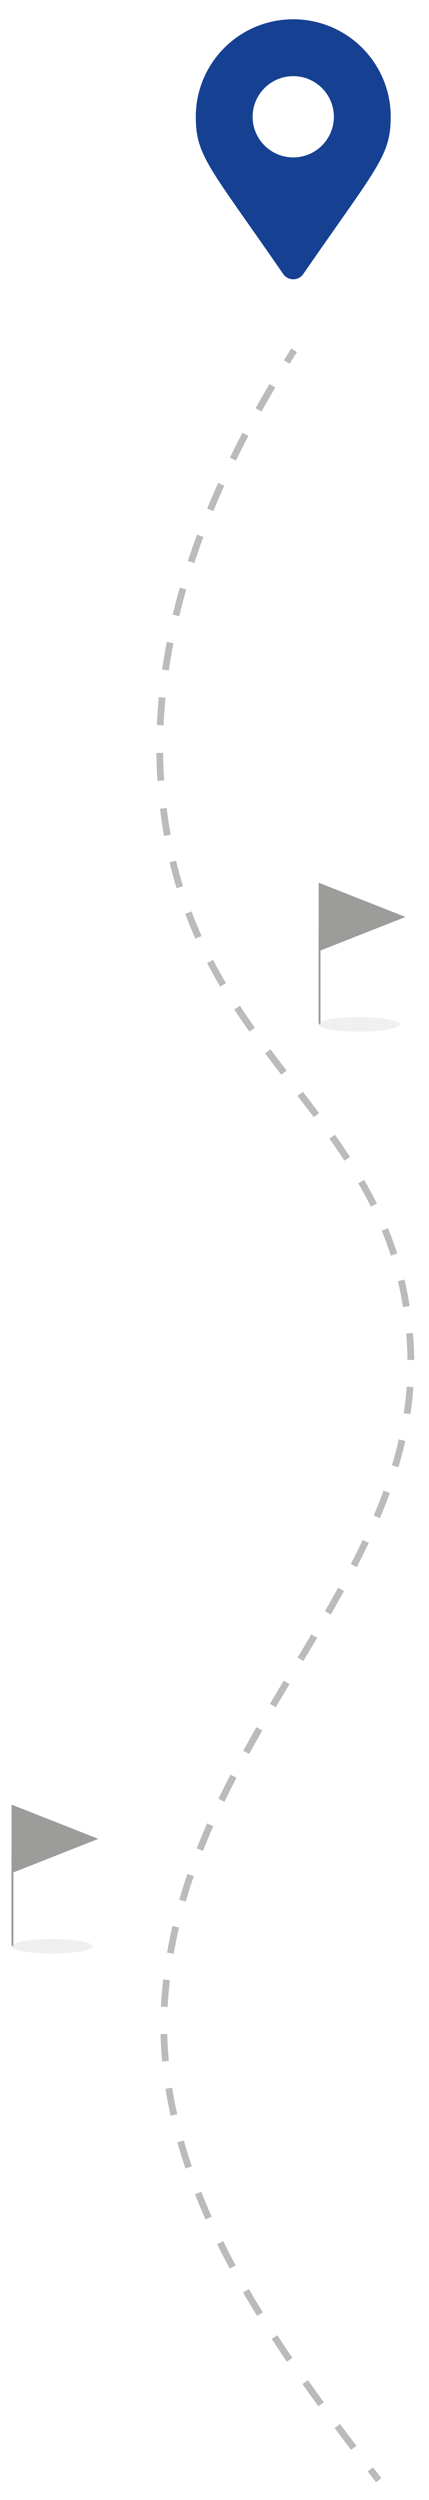 <?xml version="1.0" encoding="utf-8"?>
<!-- Generator: Adobe Illustrator 15.0.0, SVG Export Plug-In . SVG Version: 6.00 Build 0)  -->
<!DOCTYPE svg PUBLIC "-//W3C//DTD SVG 1.1//EN" "http://www.w3.org/Graphics/SVG/1.1/DTD/svg11.dtd">
<svg version="1.1" id="Layer_1" xmlns="http://www.w3.org/2000/svg" xmlns:xlink="http://www.w3.org/1999/xlink" x="0px" y="0px"
	 width="103px" height="600px" viewBox="0 0 103 600" enable-background="new 0 0 103 600" xml:space="preserve">
<path fill="none" stroke="#BBBBBB" stroke-width="1.622" stroke-miterlimit="10" stroke-dasharray="6.665,6.665" d="M65.389,92.59
	c-16.722,28.371-29.826,62.438-26.528,98.104"/>
<path fill="none" stroke="#BBBBBB" stroke-width="1.622" stroke-miterlimit="10" stroke-dasharray="6.417,6.417" d="M41.489,206.757
	C53.1,255.3,92.362,269.894,97.999,316.76"/>
<path fill="none" stroke="#BBBBBB" stroke-width="1.622" stroke-miterlimit="10" stroke-dasharray="6.469,6.469" d="M98.447,332.85
	c-3.435,48.458-50.063,84.004-58.043,139.099"/>
<path fill="none" stroke="#BBBBBB" stroke-width="1.622" stroke-miterlimit="10" stroke-dasharray="6.537,6.537" d="M39.351,488.17
	c0.862,38.901,26.204,74.093,47.579,101.899"/>
<path fill="none" stroke="#BBBBBB" stroke-width="1.622" stroke-miterlimit="10" d="M88.925,592.658
	c0.671,0.87,1.338,1.731,1.998,2.587 M39.986,475.156c-0.123,1.064-0.231,2.138-0.325,3.218c-0.095,1.089-0.168,2.176-0.222,3.261
	 M98.325,319.952c0.089,1.051,0.162,2.118,0.218,3.201c0.056,1.084,0.089,2.161,0.1,3.232 M39.215,194.007
	c0.133,1.099,0.281,2.2,0.446,3.302c0.16,1.071,0.333,2.127,0.52,3.166 M70.618,84.07c-0.595,0.933-1.187,1.873-1.775,2.819"/>
<polygon fill="#9C9C9B" points="97.347,220.071 86.93,215.958 76.513,211.845 76.513,220.071 76.513,222.975 76.485,222.975 
	76.485,245.86 76.954,245.86 76.954,228.122 86.93,224.184 "/>
<g>
	<g opacity="0.4">
		<g>
			<defs>
				<rect id="SVGID_1_" x="75.51" y="243.09" width="21.5" height="5.51"/>
			</defs>
			<clipPath id="SVGID_2_">
				<use xlink:href="#SVGID_1_"  overflow="visible"/>
			</clipPath>
			<path clip-path="url(#SVGID_2_)" fill="#D9D9D9" d="M96.014,245.849c0-0.97-4.365-1.755-9.75-1.755
				c-4.371,0-8.07,0.517-9.31,1.23c-0.286,0.166-0.441,0.342-0.441,0.524c0,0.004,0,0.008,0,0.012
				c0.034,0.964,4.386,1.743,9.751,1.743C91.648,247.604,96.014,246.817,96.014,245.849"/>
		</g>
	</g>
</g>
<polygon fill="#9C9C9B" points="23.614,441.326 13.197,437.214 2.78,433.101 2.78,441.326 2.78,444.229 2.754,444.229 
	2.754,467.115 3.223,467.115 3.223,449.377 13.197,445.439 "/>
<g>
	<g opacity="0.4">
		<g>
			<defs>
				<rect id="SVGID_3_" x="1.78" y="464.35" width="21.5" height="5.511"/>
			</defs>
			<clipPath id="SVGID_4_">
				<use xlink:href="#SVGID_3_"  overflow="visible"/>
			</clipPath>
			<path clip-path="url(#SVGID_4_)" fill="#D9D9D9" d="M22.281,467.104c0-0.969-4.365-1.755-9.75-1.755
				c-4.371,0-8.07,0.519-9.309,1.231c-0.287,0.165-0.442,0.341-0.442,0.523c0,0.004,0,0.008,0,0.013
				c0.036,0.964,4.388,1.742,9.751,1.742C17.916,468.858,22.281,468.073,22.281,467.104"/>
		</g>
	</g>
	<path fill="#164193" d="M70.407,37.779c5.386,0,9.751-4.366,9.751-9.751c0-5.386-4.365-9.751-9.751-9.751
		c-5.385,0-9.751,4.365-9.751,9.751C60.656,33.413,65.022,37.779,70.407,37.779 M68.003,65.771
		c-17.71-25.674-20.997-28.309-20.997-37.743c0-12.926,10.477-23.402,23.401-23.402S93.81,15.103,93.81,28.028
		c0,9.435-3.287,12.069-20.997,37.743C71.65,67.451,69.164,67.451,68.003,65.771"/>
</g>
</svg>
